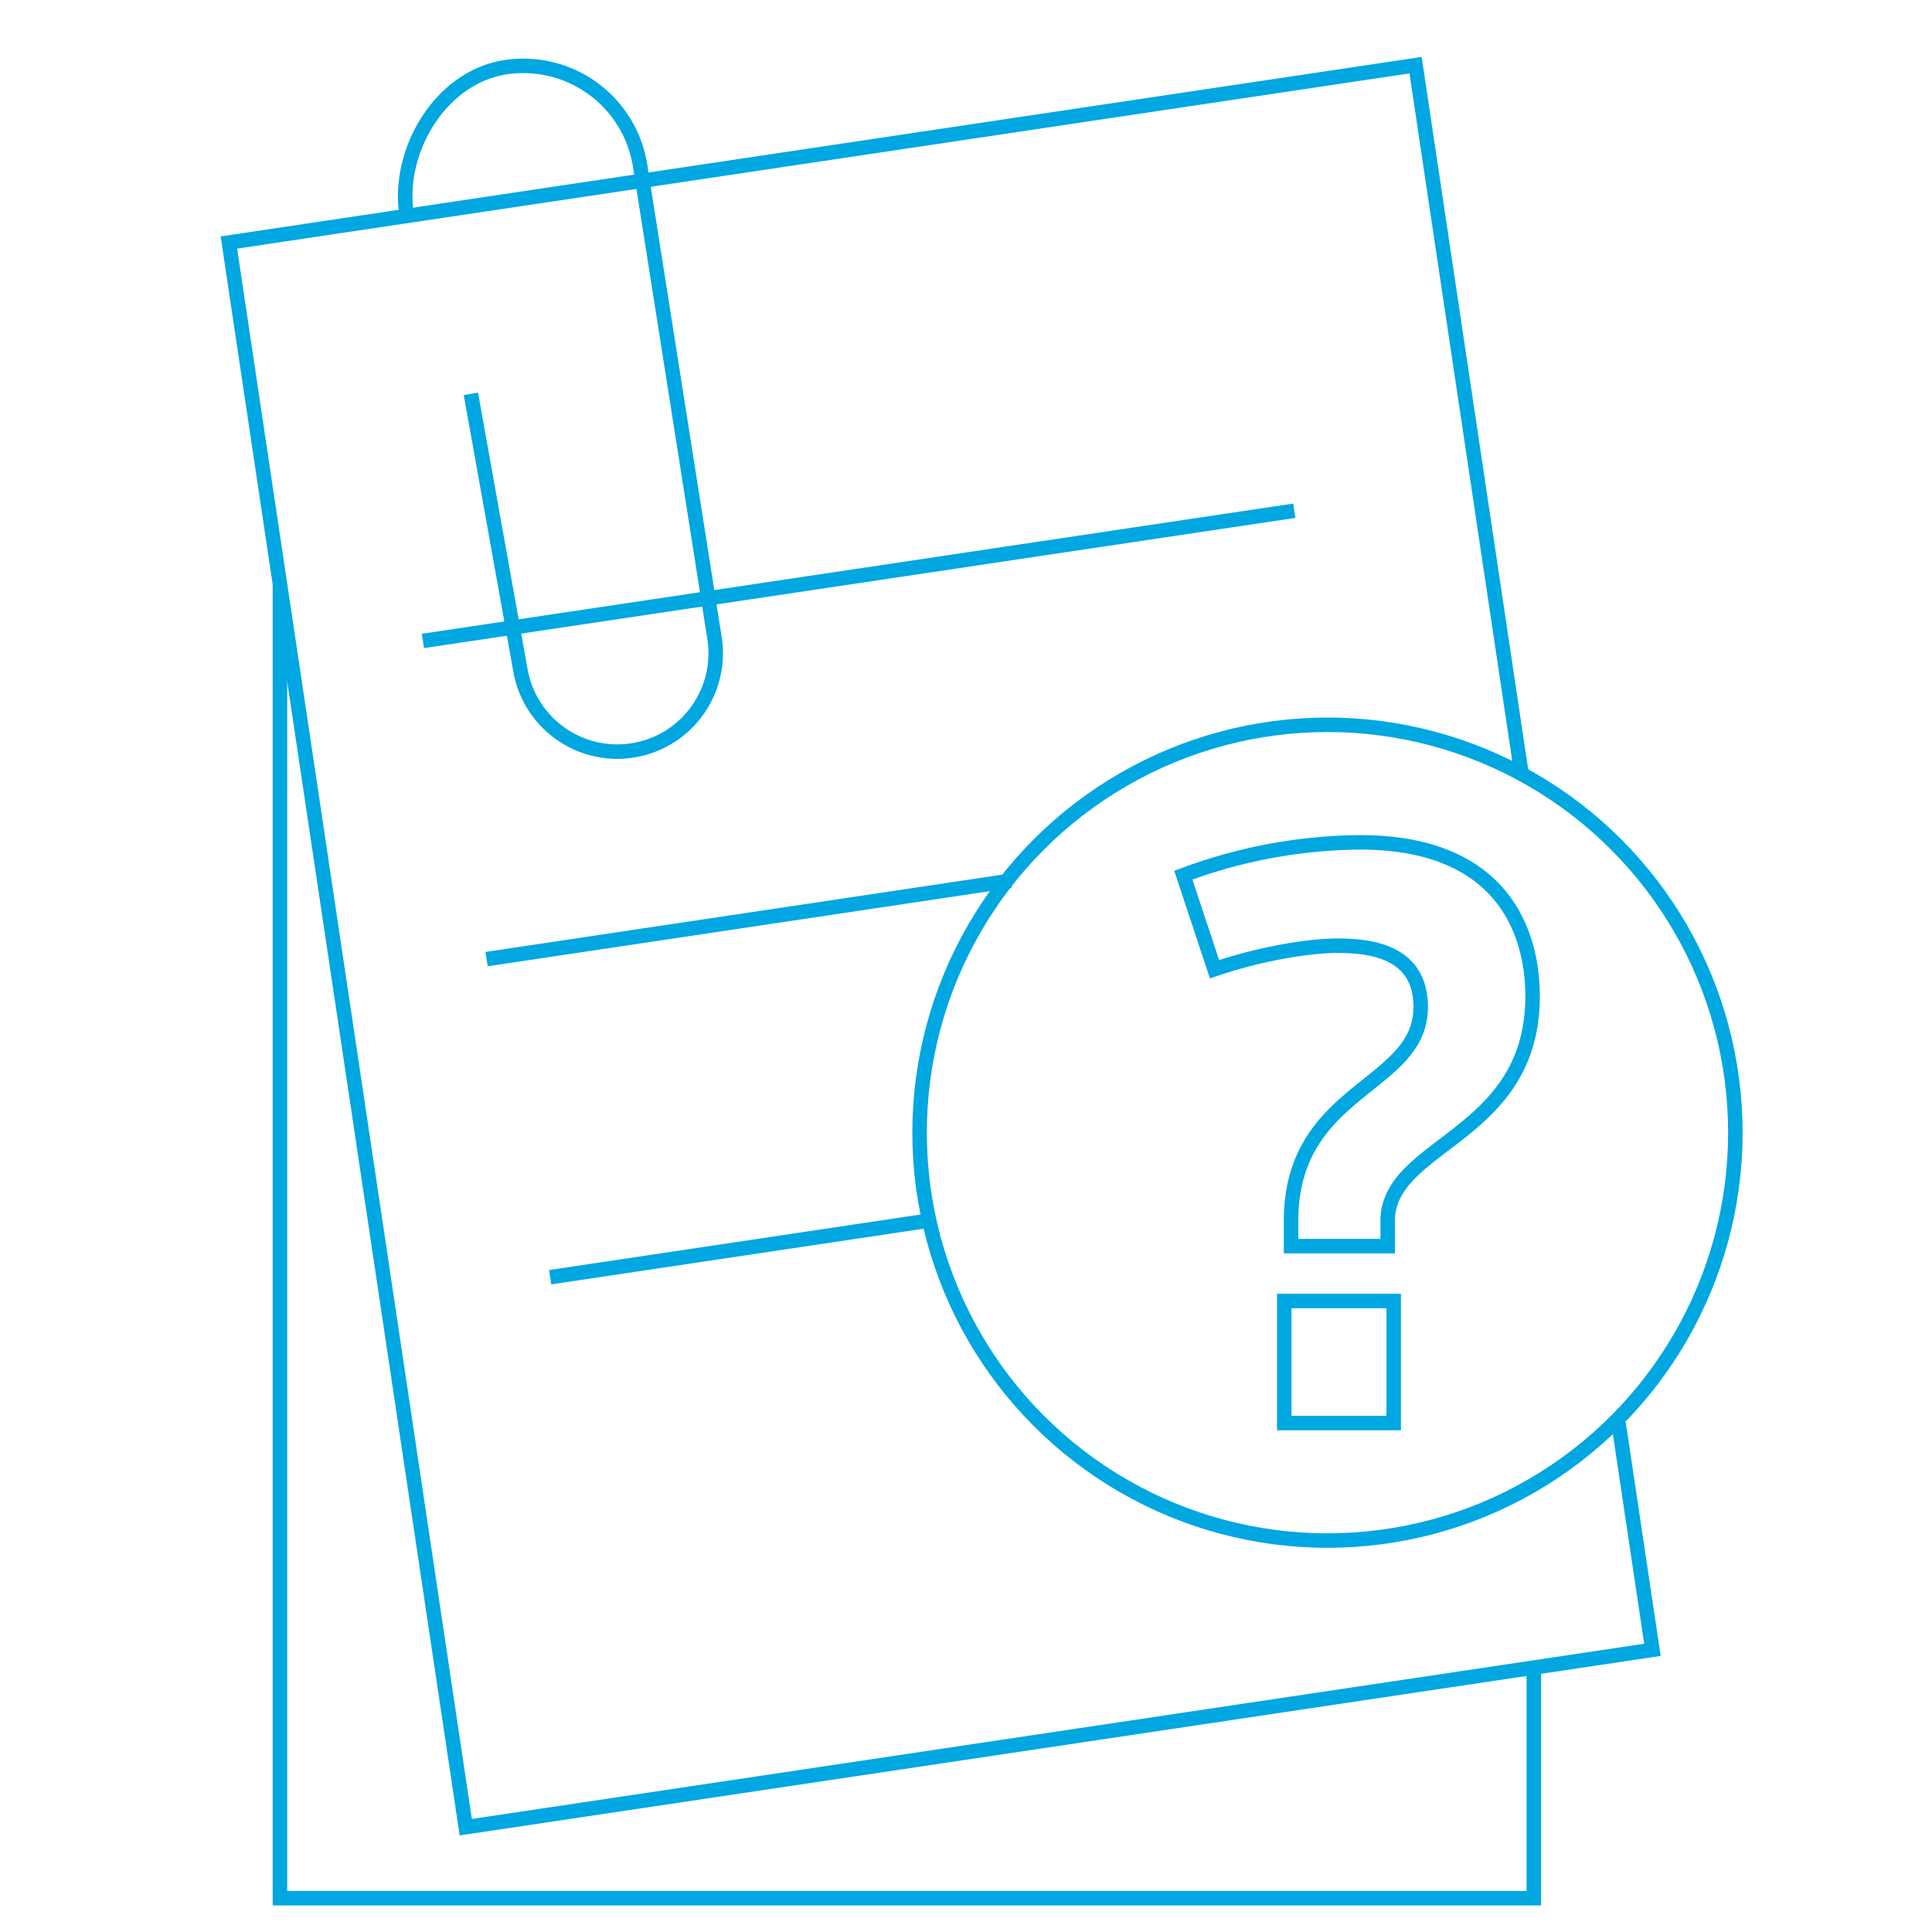 <svg id="Layer_1" data-name="Layer 1" xmlns="http://www.w3.org/2000/svg" viewBox="0 0 400 400"><defs><style>.cls-1{fill:none;stroke:#00a7e1;stroke-miterlimit:10;stroke-width:3px;}</style></defs><polyline class="cls-1" points="335.1 294.63 342.12 341.58 96.43 378.3 47.39 50.21 293.08 13.49 315.01 160.2"/><polyline class="cls-1" points="317.56 345.25 317.56 393 57.96 393 57.96 120.94"/><line class="cls-1" x1="192.37" y1="252.7" x2="113.91" y2="264.43"/><line class="cls-1" x1="209.26" y1="182.34" x2="100.74" y2="198.57"/><line class="cls-1" x1="267.97" y1="105.74" x2="87.56" y2="132.7"/><path class="cls-1" d="M97.49,81.54l10.25,57.19a20.37,20.37,0,0,0,40.23-6.4L132.52,34.26a24.47,24.47,0,0,0-28-20.32C91.18,16.06,82.08,31.25,84.2,44.59"/><circle class="cls-1" cx="274.84" cy="234.51" r="84.45"/><path class="cls-1" d="M317.3,206.28c0,29.29-30,30.32-30,46.54V258h-20v-5.22c0-27.54,26.84-27.54,26.84-44.27,0-11.67-10.63-12.71-17.25-12.71-5.76,0-15.69,1.56-25.44,4.87L245,181.2a106.49,106.49,0,0,1,36.59-6.8C310.68,174.4,317.3,192.52,317.3,206.28Zm-28.75,63.08v25.27H265.89V269.36Z"/></svg>